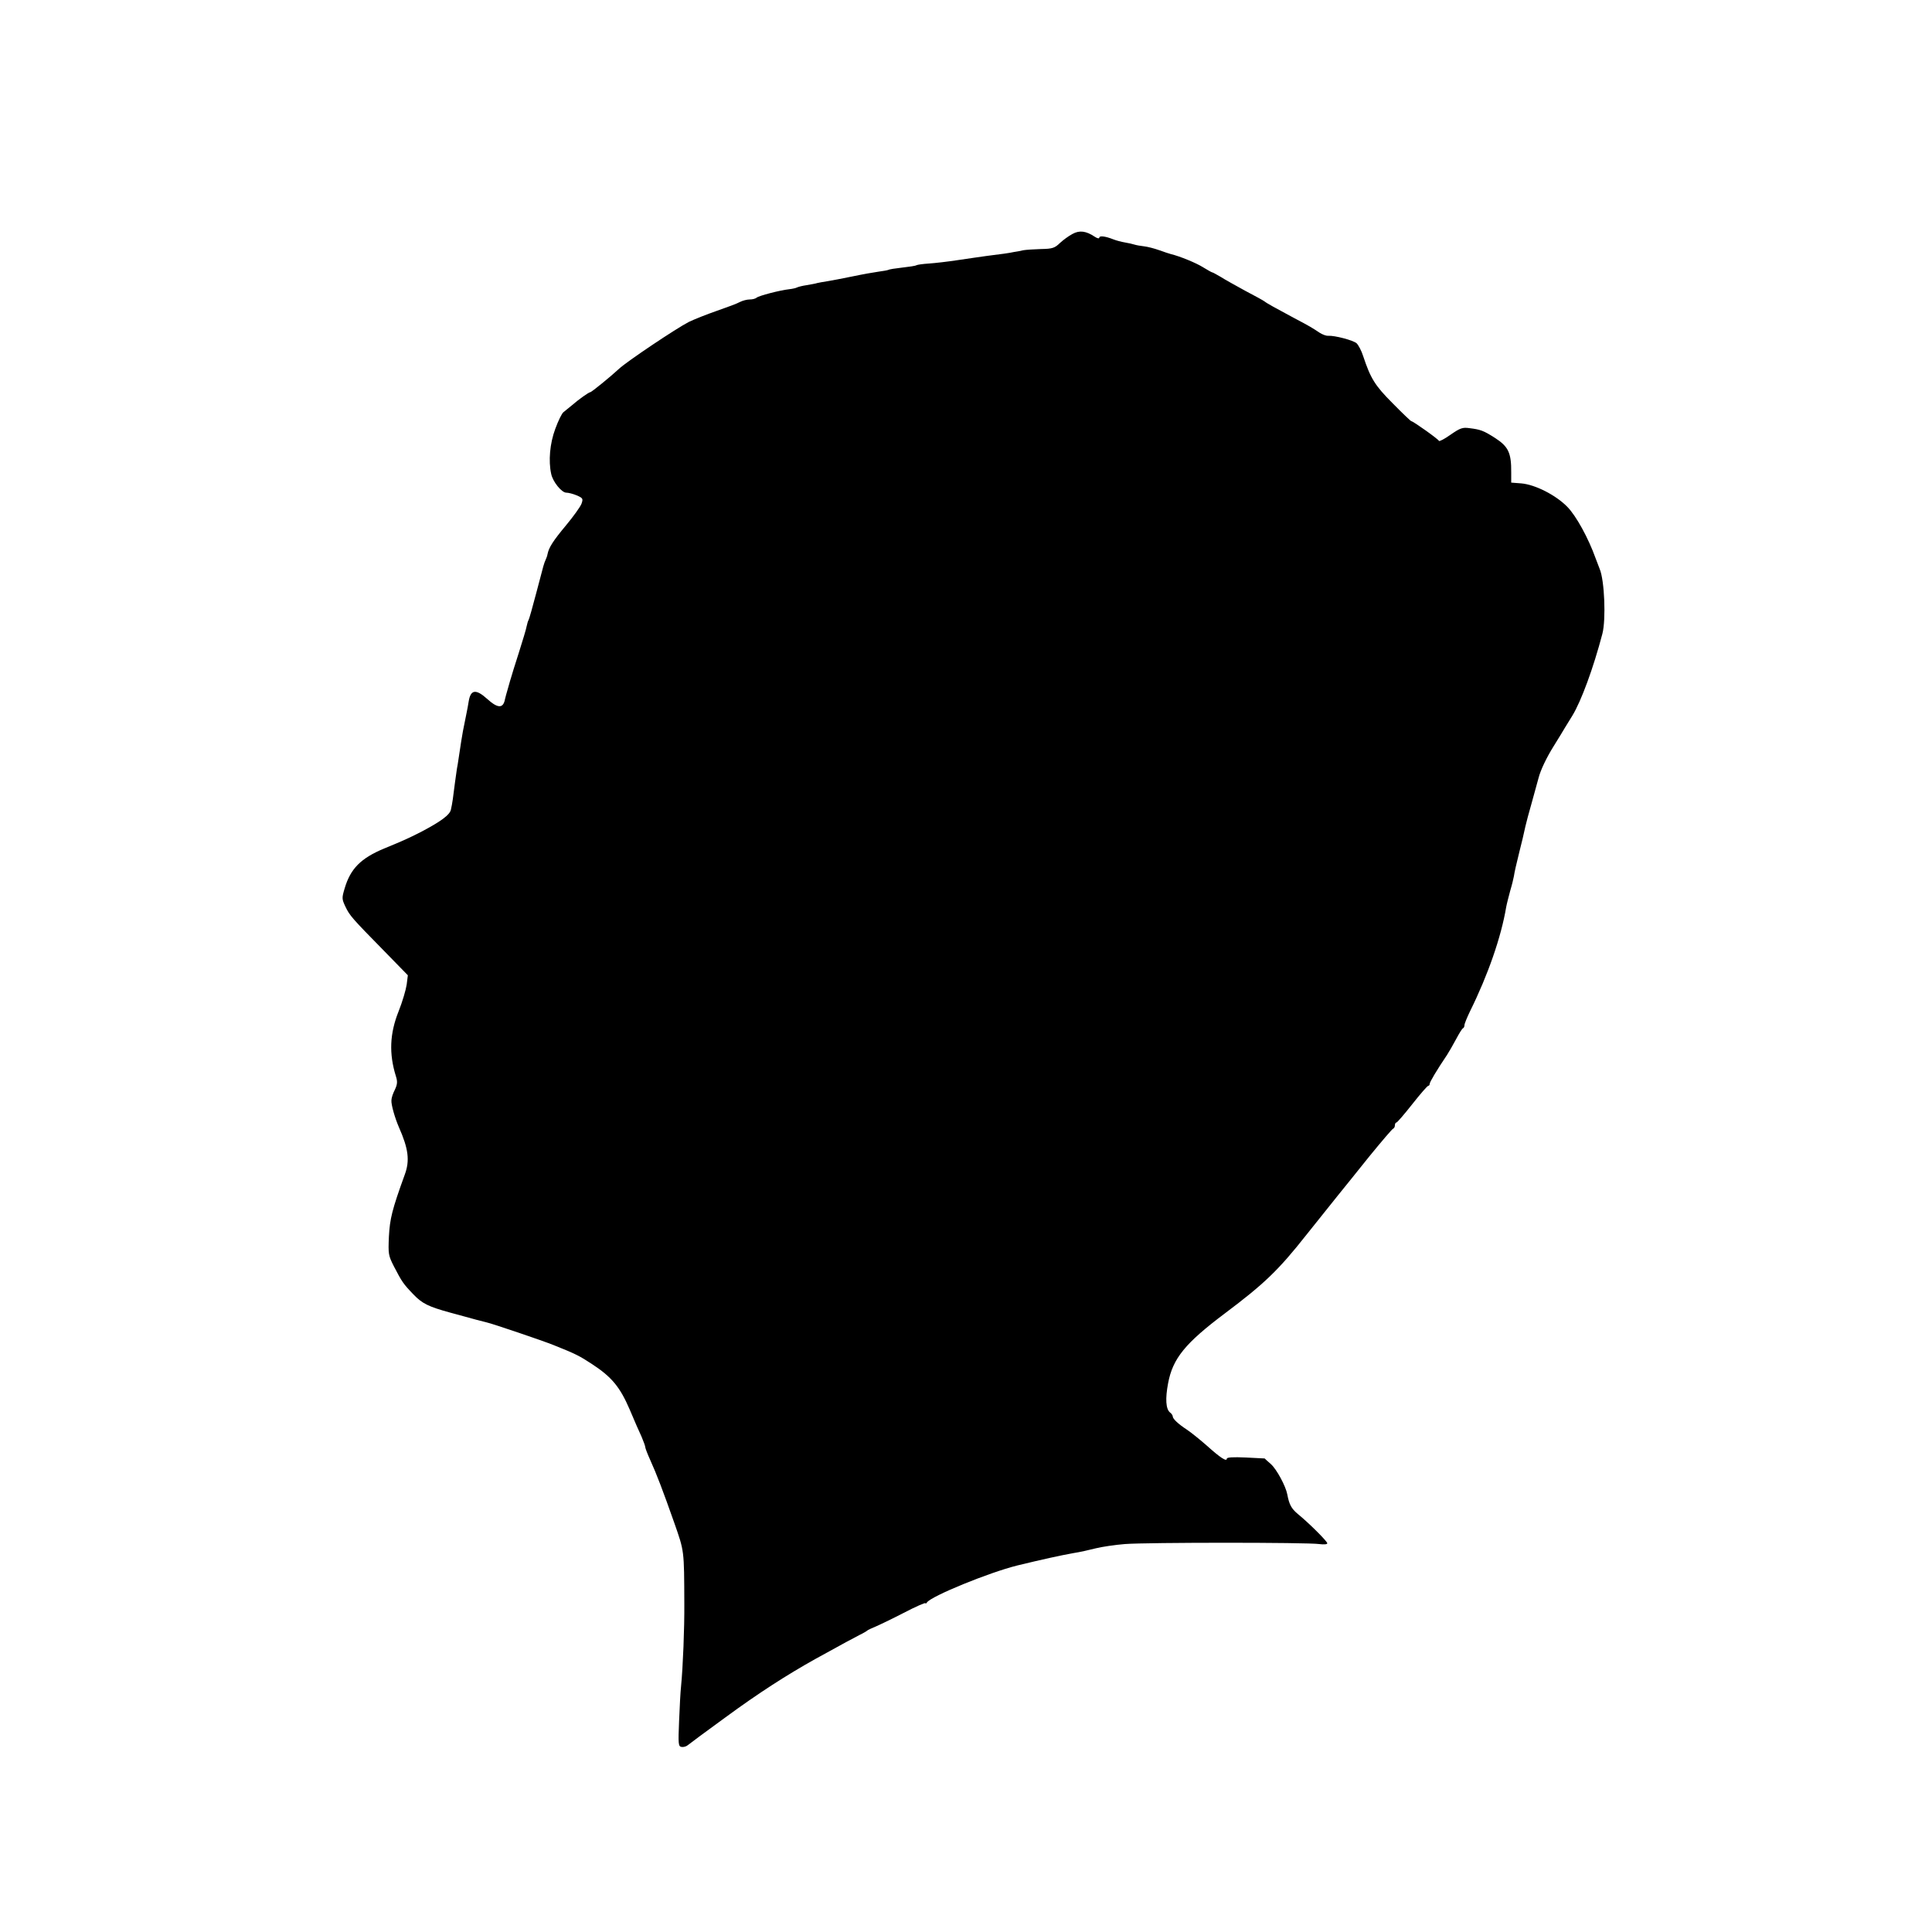 <?xml version="1.0" standalone="no"?>
<!DOCTYPE svg PUBLIC "-//W3C//DTD SVG 20010904//EN"
 "http://www.w3.org/TR/2001/REC-SVG-20010904/DTD/svg10.dtd">
<svg version="1.0" xmlns="http://www.w3.org/2000/svg"
 width="1000pt" height="1000pt" viewBox="0 0 1000 1000"
 preserveAspectRatio="xMidYMid meet">
<g transform="translate(0,1000) scale(0.1,-0.1)"
fill="#000000" stroke="none">
<path d="M5551 8789 c-19 -10 -48 -31 -65 -47 -27 -26 -39 -30 -98 -31 -37 -1
-78 -4 -90 -6 -13 -3 -34 -7 -48 -9 -27 -6 -65 -11 -145 -21 -27 -4 -93 -13
-145 -21 -52 -8 -121 -16 -152 -18 -31 -2 -60 -6 -65 -9 -4 -3 -37 -8 -73 -12
-36 -4 -68 -9 -72 -12 -5 -2 -27 -6 -50 -9 -23 -3 -85 -14 -137 -25 -53 -11
-112 -22 -131 -25 -19 -3 -42 -7 -50 -9 -8 -3 -33 -7 -55 -11 -22 -3 -44 -9
-50 -12 -5 -3 -23 -7 -40 -9 -47 -5 -159 -34 -169 -44 -6 -5 -21 -9 -35 -9
-15 0 -37 -6 -51 -13 -14 -8 -68 -28 -120 -46 -52 -18 -117 -44 -144 -57 -65
-33 -323 -206 -362 -243 -41 -38 -142 -121 -149 -121 -7 0 -61 -38 -95 -68
-15 -12 -34 -28 -43 -35 -9 -6 -28 -46 -43 -87 -28 -75 -36 -166 -21 -233 8
-40 54 -97 78 -97 11 0 35 -6 54 -14 32 -14 34 -17 25 -43 -6 -16 -42 -66 -81
-113 -65 -78 -88 -113 -95 -148 -1 -8 -6 -21 -10 -30 -9 -21 -7 -13 -48 -170
-19 -73 -37 -136 -40 -141 -3 -4 -7 -18 -10 -32 -2 -13 -21 -76 -41 -139 -20
-63 -38 -119 -39 -125 -2 -5 -9 -30 -16 -55 -7 -25 -15 -51 -16 -58 -9 -50
-37 -50 -93 1 -58 52 -85 48 -95 -13 -3 -19 -8 -46 -11 -60 -3 -14 -7 -36 -10
-50 -3 -14 -7 -34 -9 -45 -4 -21 -12 -71 -22 -139 -3 -21 -7 -46 -9 -55 -1 -9
-6 -41 -10 -71 -9 -74 -14 -110 -21 -140 -5 -28 -55 -64 -159 -118 -61 -31
-85 -42 -187 -84 -120 -50 -174 -104 -204 -206 -15 -50 -15 -55 4 -95 22 -46
32 -58 204 -233 l119 -122 -6 -48 c-4 -27 -22 -89 -42 -139 -46 -115 -50 -219
-14 -335 9 -28 8 -42 -5 -70 -10 -19 -18 -43 -18 -55 -2 -22 18 -92 39 -140
49 -111 57 -172 30 -245 -66 -182 -77 -228 -82 -320 -4 -91 -3 -98 26 -155 41
-79 48 -90 101 -145 45 -47 77 -63 190 -94 127 -35 176 -48 190 -51 25 -5 291
-95 345 -117 115 -46 133 -55 200 -99 101 -66 144 -118 194 -234 23 -55 51
-119 62 -142 10 -24 19 -48 19 -54 0 -5 12 -36 26 -67 33 -73 64 -154 124
-324 52 -149 51 -139 52 -418 1 -127 -7 -328 -17 -430 -3 -25 -7 -104 -10
-177 -5 -120 -4 -132 12 -135 10 -2 25 2 33 9 8 7 96 72 195 144 170 125 318
220 465 302 150 83 197 108 230 125 19 9 37 20 40 23 3 3 21 11 40 19 19 8 86
40 148 72 61 32 112 54 112 50 0 -4 4 -2 8 4 23 33 322 155 467 191 132 32
223 52 290 64 33 5 86 17 117 25 32 8 100 18 150 22 114 9 947 9 1006 0 24 -3
42 -2 42 4 0 10 -95 105 -153 152 -33 28 -44 48 -54 101 -8 43 -55 130 -85
157 -17 15 -32 28 -32 29 -1 0 -45 2 -98 5 -66 3 -98 1 -98 -6 0 -17 -33 4
-103 67 -34 30 -80 67 -102 82 -46 30 -75 57 -75 70 0 5 -6 14 -14 20 -22 18
-25 72 -10 151 24 129 89 208 294 362 205 154 277 223 423 408 59 74 131 164
160 200 28 35 103 127 165 205 63 77 118 142 123 143 5 2 9 10 9 18 0 8 4 14
8 14 4 0 41 43 82 95 41 52 78 95 83 95 4 0 7 5 7 10 0 9 36 70 90 150 9 14
30 50 46 80 16 30 32 57 37 58 4 2 7 9 7 16 0 7 13 39 29 72 93 188 161 384
187 539 3 17 13 55 21 85 9 30 17 64 19 75 2 17 13 65 28 125 7 26 28 114 32
135 2 11 18 70 35 130 17 61 32 115 33 120 10 39 41 104 76 160 14 22 30 49
37 60 6 11 34 56 61 100 46 75 109 246 156 425 19 74 11 276 -14 335 -4 11
-14 36 -21 55 -38 106 -101 220 -146 266 -59 61 -167 116 -239 122 l-52 4 0
52 c1 103 -15 135 -85 180 -58 37 -74 43 -132 50 -35 5 -48 0 -97 -34 -31 -22
-58 -36 -60 -32 -3 9 -134 102 -143 102 -3 0 -47 42 -97 93 -92 92 -114 129
-152 243 -9 29 -25 58 -34 67 -18 16 -114 41 -147 39 -11 -1 -31 7 -45 16 -36
24 -50 33 -132 76 -95 51 -141 76 -153 86 -5 4 -50 29 -100 55 -49 27 -107 59
-127 72 -21 12 -40 23 -43 23 -3 0 -24 12 -47 26 -36 23 -122 58 -168 69 -8 2
-35 11 -60 20 -25 9 -60 18 -78 20 -18 2 -41 6 -50 9 -9 3 -31 8 -49 11 -18 3
-45 10 -60 16 -43 17 -73 20 -73 9 0 -6 -11 -4 -24 5 -45 30 -79 34 -115 14z"/>
</g>
</svg>
